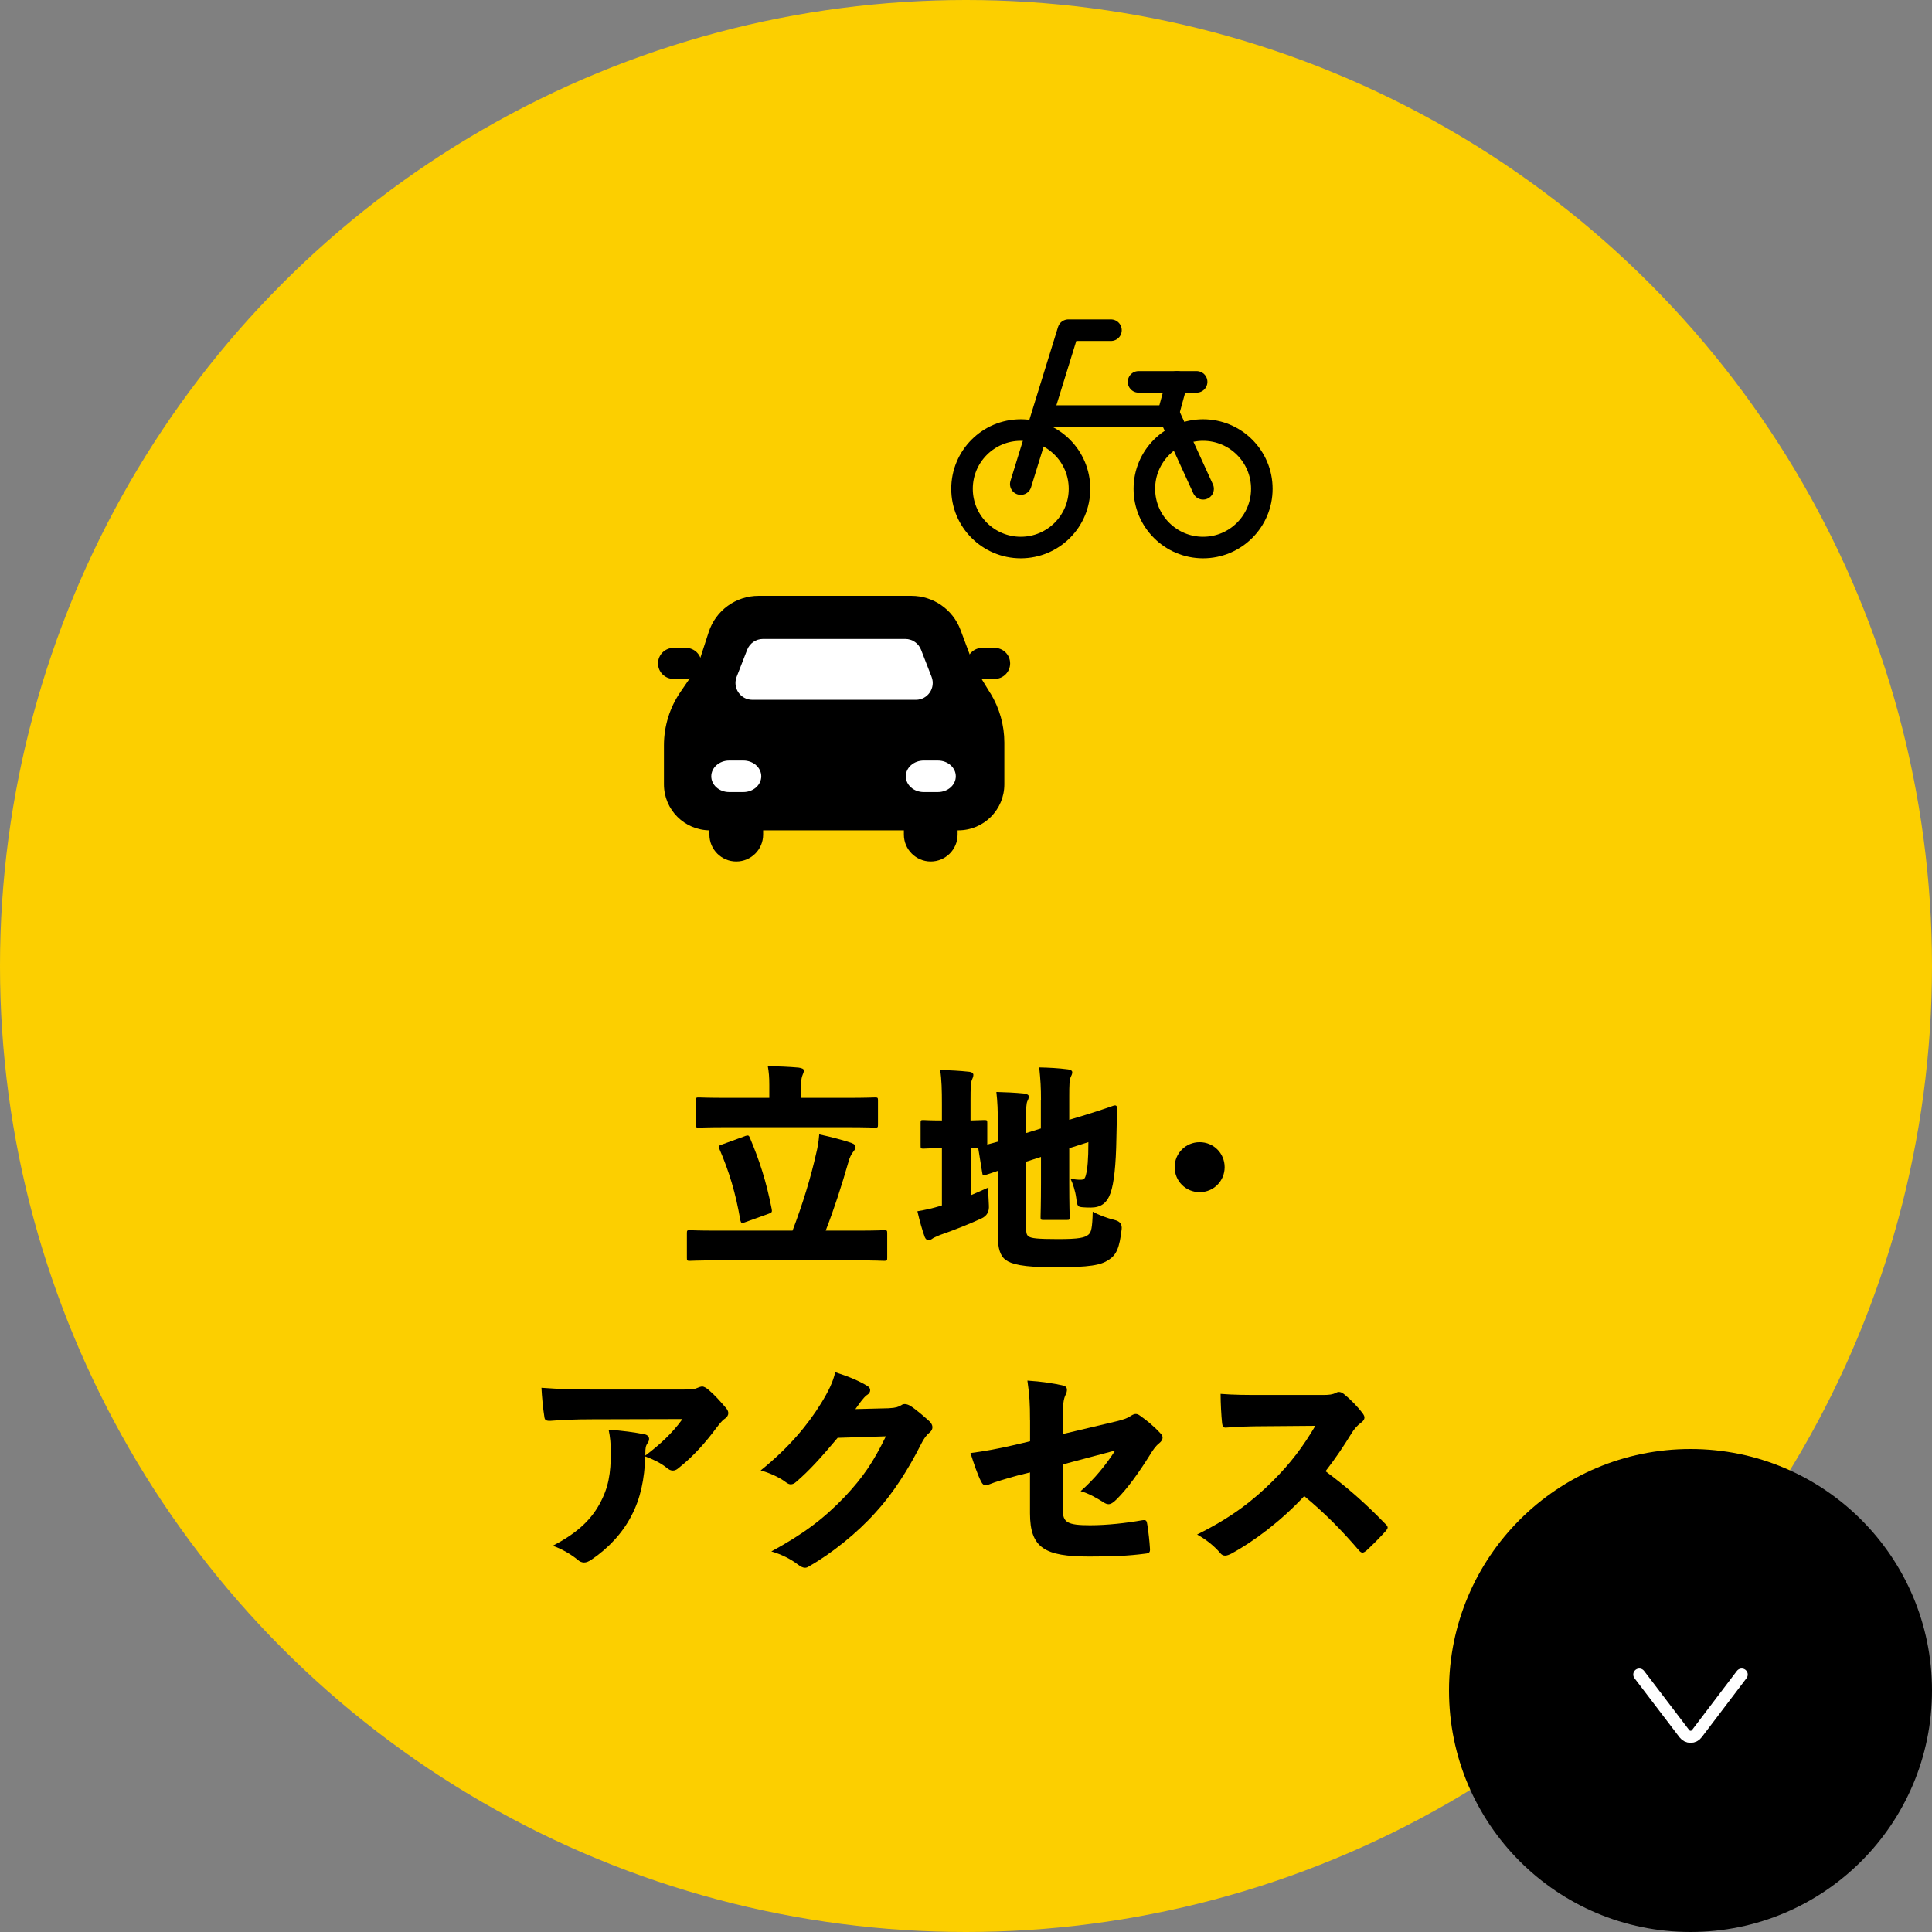 <svg xmlns="http://www.w3.org/2000/svg" id="_&#x30EC;&#x30A4;&#x30E4;&#x30FC;_2" viewBox="0 0 320 320"><rect x="0" y="0" width="320" height="320" fill="#808080" stroke="none"/><g id="base"><circle cx="160" cy="160" r="160" style="fill:#fccf00;"></circle><path d="M131.27,203.83c1.69-4.43,3.02-8.78,3.92-12.81.22-.9.4-1.84.5-3.13,2.02.43,3.92.94,5.29,1.4.58.22.72.43.72.68,0,.32-.18.54-.4.83-.29.36-.58.94-.76,1.62-1.15,4-2.34,7.7-3.78,11.41h5.33c3.02,0,4.1-.07,4.32-.07.5,0,.54.04.54.5v4.07c0,.47-.04.5-.54.5-.22,0-1.3-.07-4.32-.07h-23.5c-3.02,0-4.1.07-4.32.07-.47,0-.5-.04-.5-.5v-4.07c0-.47.04-.5.5-.5.22,0,1.29.07,4.32.07h12.67ZM127.42,179.68c0-1.26-.07-2.12-.25-3.1,1.73.04,3.53.11,5.08.25.61.07.9.25.9.47,0,.25-.11.47-.22.76-.11.25-.25.76-.25,1.69v2.09h7.52c3.31,0,4.5-.07,4.72-.07.47,0,.5.04.5.54v3.96c0,.47-.04.5-.5.5-.22,0-1.4-.07-4.72-.07h-19.76c-3.31,0-4.46.07-4.71.07-.43,0-.47-.04-.47-.5v-3.96c0-.5.04-.54.47-.54.25,0,1.4.07,4.71.07h6.98v-2.16ZM123.39,188.17c.54-.18.65-.14.83.32,1.55,3.67,2.7,7.16,3.6,11.77.07.43.07.58-.47.76l-4,1.44c-.47.18-.61.14-.72-.32-.79-4.57-1.84-8.03-3.49-11.88-.18-.43-.11-.5.4-.68l3.85-1.4Z"></path><path d="M172.42,182.2c0-2.02-.07-3.24-.29-5.4,1.73.04,3.1.11,4.75.32.43.04.72.22.72.47,0,.32-.14.54-.25.79-.22.47-.25,1.37-.25,3.13v3.96l2.63-.79c3.49-1.08,4.54-1.51,4.79-1.58.32-.07.5.07.5.43-.04,1.66-.07,3.38-.11,5.04-.07,4.39-.4,7.42-.97,9.03-.61,1.73-1.66,2.41-3.28,2.41-.4,0-.79,0-1.22-.04-.94-.07-1.01-.11-1.19-1.58-.14-1.08-.54-2.34-.94-3.17.68.14,1.22.18,1.62.18.58,0,.76-.11.94-.83.25-.97.4-2.48.4-5.4l-3.17,1.01v5.76c0,3.49.07,5.4.07,5.62,0,.47-.04.5-.47.5h-3.85c-.47,0-.5-.04-.5-.5,0-.25.07-2.12.07-5.62v-4.32l-2.45.79v11.16c0,.65.07,1.04.47,1.26.4.25,1.3.4,4.79.4s4.46-.22,5.08-.76c.43-.4.61-1.01.68-3.78.97.54,2.27,1.04,3.71,1.4q1.22.32,1.08,1.51c-.36,3.1-.86,4.25-2.16,5.08-1.3.86-3.06,1.22-8.96,1.22-5.33,0-7.16-.54-8.1-1.22-.86-.65-1.29-1.87-1.29-3.92v-10.83c-1.19.4-1.76.61-2.05.68-.43.11-.47.07-.54-.4l-.61-3.78c0-.07-.04-.14-.04-.22-.4-.04-.83-.04-1.26-.04v7.81c.94-.4,1.91-.83,2.95-1.3-.04.83,0,1.94.07,2.99q.11,1.55-1.26,2.16c-2.12.97-4.5,1.91-6.88,2.74-.5.22-.94.4-1.15.54-.18.14-.43.29-.68.29-.29,0-.47-.11-.65-.5-.43-1.19-.83-2.59-1.22-4.28,1.3-.22,2.45-.47,3.74-.86l.32-.11v-9.47c-2.12,0-2.81.07-3.06.07-.43,0-.47-.04-.47-.5v-3.74c0-.47.04-.5.47-.5.25,0,.94.07,3.06.07v-2.7c0-2.3-.04-4.07-.29-5.65,1.73.04,3.17.11,4.82.29.43.04.68.25.68.5,0,.29-.11.54-.22.79-.22.47-.25,1.37-.25,3.42v3.35c1.55-.04,2.09-.07,2.27-.07.47,0,.5.04.5.5v3.56c.58-.14,1.15-.32,1.73-.47v-3.31c.04-1.62-.04-3.38-.22-4.93,1.55.04,3.06.11,4.5.25.61.07.86.25.86.47,0,.29-.04.43-.22.79-.18.4-.22,1.04-.22,2.92v2.38l2.45-.76v-4.72Z"></path><path d="M202.84,193.32c0,2.3-1.84,4.14-4.14,4.14s-4.14-1.84-4.14-4.14,1.83-4.14,4.14-4.14,4.14,1.84,4.14,4.14Z"></path><path d="M106.88,241.09c2.41-1.8,4.5-3.74,6.16-6.05l-14.94.04c-3.1,0-4.93.11-6.88.25-.72.04-.97-.11-1.04-.54-.25-1.51-.43-3.56-.5-4.93,3.02.22,5.22.29,8.24.29h15.3c1.26,0,1.8-.04,2.23-.25.32-.14.65-.25.86-.25.32,0,.76.29,1.12.61.97.83,1.84,1.8,2.88,3.02.22.29.32.54.32.79,0,.32-.18.61-.5.86-.65.43-1.04,1.04-1.48,1.58-1.69,2.3-3.78,4.68-6.19,6.59-.36.32-.68.47-1.01.47s-.68-.14-1.04-.47c-.94-.76-2.16-1.37-3.53-1.87-.14,3.74-.76,6.91-2.3,9.83-1.44,2.81-3.78,5.36-6.62,7.27-.43.29-.83.47-1.22.47-.36,0-.72-.14-1.08-.47-1.01-.83-2.48-1.73-4.1-2.3,3.71-1.94,6.16-4.03,7.74-6.91,1.51-2.74,1.87-5.11,1.87-8.57,0-1.44-.11-2.56-.36-3.74,2.23.14,4.32.43,5.98.76.5.11.72.43.72.76,0,.22-.07.43-.22.65-.36.5-.4.9-.4,1.76v.36Z"></path><path d="M147.31,233.24c1.01-.04,1.55-.22,1.98-.5.18-.14.4-.18.58-.18.29,0,.58.11.9.29.97.61,2.16,1.66,3.2,2.59.32.32.47.65.47.94,0,.32-.14.61-.4.83-.54.43-1.01,1.01-1.48,1.98-2.12,4.21-4.68,8.21-7.56,11.34-2.95,3.31-7.27,6.8-10.98,8.89-.25.18-.47.25-.68.25-.36,0-.72-.18-1.19-.54-1.12-.86-2.7-1.69-4.39-2.16,5.25-2.88,8.5-5.26,12.13-9.03,3.1-3.31,4.75-5.76,6.84-10.04l-7.99.25c-2.84,3.38-4.68,5.4-6.84,7.27-.32.29-.61.43-.94.43-.22,0-.47-.11-.76-.32-.97-.76-2.7-1.58-4.21-1.98,4.82-3.89,7.85-7.63,10.01-11.12,1.26-2.05,1.98-3.56,2.34-5.15,2.23.72,3.96,1.44,5.36,2.3.29.18.43.43.43.68,0,.29-.18.58-.47.76-.43.25-.76.76-1.01,1.04-.43.54-.68.97-.97,1.33l5.62-.14Z"></path><path d="M170.6,235.19c0-2.7-.07-4-.43-6.52,2.3.14,4.46.47,5.97.83.4.11.58.36.58.68,0,.25-.07.58-.25.9-.32.68-.43,1.55-.43,3.56v2.88l8.82-2.09c1.3-.32,1.91-.54,2.48-.94.29-.18.54-.29.76-.29s.43.07.68.25c.97.68,2.27,1.69,3.42,2.95.25.25.36.47.36.72,0,.32-.18.61-.58.94-.61.47-1.12,1.26-1.58,2.02-1.69,2.7-3.64,5.47-5.47,7.27-.54.54-.94.79-1.33.79-.25,0-.54-.11-.83-.32-1.22-.76-2.48-1.48-3.78-1.84,2.34-2.05,4.21-4.39,5.72-6.73l-8.67,2.3v7.56c0,2.02.72,2.52,4.5,2.52,2.81,0,6.01-.36,8.64-.83.68-.11.76.07.86.79.18,1.12.36,2.7.43,3.92.04.61-.11.76-.83.83-2.74.36-5.29.47-9.25.47-7.31,0-9.79-1.4-9.79-7.16v-6.77l-2.02.5c-1.98.54-3.78,1.08-4.82,1.51-.22.07-.4.11-.54.11-.29,0-.5-.18-.72-.61-.61-1.19-1.19-2.95-1.76-4.72,2.23-.29,4.46-.68,7.42-1.37l2.45-.58v-3.56Z"></path><path d="M219.16,231.05c1.01,0,1.58-.07,2.12-.36.14-.07.29-.14.47-.14.25,0,.58.11.86.36,1.04.83,2.3,2.12,3.1,3.2.18.25.29.47.29.68,0,.29-.18.58-.58.86-.65.5-1.12,1.01-1.66,1.91-1.19,1.94-2.48,3.89-4.21,6.12,3.53,2.63,6.48,5.18,9.93,8.75.25.22.36.4.36.58,0,.14-.11.32-.32.58-.97,1.08-2.16,2.27-3.24,3.28-.25.18-.43.29-.61.29s-.36-.11-.58-.36c-2.99-3.49-5.8-6.3-9.07-9-3.74,4.03-8.24,7.45-12.09,9.54-.36.18-.72.32-1.01.32-.32,0-.58-.14-.79-.4-.97-1.15-2.3-2.23-3.85-3.1,5.69-2.81,9.32-5.65,12.6-8.93,2.88-2.88,4.97-5.65,6.98-9.07l-8.67.07c-1.94,0-4.18.07-6.05.22-.5.07-.65-.18-.72-.68-.14-1.3-.25-3.38-.25-4.9,2.2.18,4.43.18,6.62.18h10.37Z"></path><circle cx="280" cy="280" r="40"></circle><path d="M271.52,277.36c2.11,2.77,5.7,7.47,7.46,9.79.25.33.63.52,1.04.52s.79-.19,1.03-.52l7.43-9.79" style="fill:none; stroke:#fff; stroke-linecap:round; stroke-linejoin:round; stroke-width:2px;"></path><rect x="115" y="52.69" width="90" height="90" style="fill:none;"></rect><circle cx="169.07" cy="80.96" r="9.73" style="fill:none; stroke:#000; stroke-linecap:round; stroke-linejoin:round; stroke-width:3.57px;"></circle><circle cx="199.27" cy="80.96" r="9.73" style="fill:none; stroke:#000; stroke-linecap:round; stroke-linejoin:round; stroke-width:3.57px;"></circle><polyline points="169.07 80.18 176.95 54.69 184.01 54.69" style="fill:none; stroke:#000; stroke-linecap:round; stroke-linejoin:round; stroke-width:3.57px;"></polyline><polyline points="173.15 68.92 193.76 68.92 199.27 80.96" style="fill:none; stroke:#000; stroke-linecap:round; stroke-linejoin:round; stroke-width:3.57px;"></polyline><line x1="188.58" y1="63.25" x2="198.2" y2="63.25" style="fill:none; stroke:#000; stroke-linecap:round; stroke-linejoin:round; stroke-width:3.57px;"></line><line x1="193.39" y1="68.92" x2="194.94" y2="63.25" style="fill:none; stroke:#000; stroke-linecap:round; stroke-linejoin:round; stroke-width:3.57px;"></line><path d="M121.95,132.4c-2.45,0-4.45,2-4.45,4.45v1.39c0,2.45,1.99,4.45,4.45,4.45s4.45-2,4.45-4.45v-1.39c0-2.45-2-4.45-4.45-4.45Z"></path><path d="M154.16,132.4c-2.45,0-4.45,2-4.45,4.45v1.39c0,2.45,2,4.45,4.45,4.45s4.45-2,4.45-4.45v-1.39c0-2.45-1.99-4.45-4.45-4.45Z"></path><path d="M116.18,109.88c0,1.42-1.15,2.57-2.57,2.57h-2.05c-1.42,0-2.57-1.15-2.57-2.57h0c0-1.42,1.15-2.57,2.57-2.57h2.05c1.42,0,2.57,1.15,2.57,2.57h0Z"></path><path d="M167.31,109.88c0,1.42-1.15,2.57-2.57,2.57h-2.05c-1.42,0-2.57-1.15-2.57-2.57h0c0-1.42,1.15-2.57,2.57-2.57h2.05c1.42,0,2.57,1.15,2.57,2.57h0Z"></path><path d="M164.04,114.84l-2.62-4.28-2.33-6.23c-1.27-3.39-4.51-5.64-8.13-5.64h-25.32c-3.76,0-7.1,2.42-8.26,6.01l-1.9,5.86-2.77,4.04c-1.79,2.61-2.74,5.69-2.74,8.85v6.46c0,4.21,3.41,7.62,7.62,7.62h41.14c4.21,0,7.62-3.41,7.62-7.62v-6.91c0-2.88-.8-5.71-2.3-8.17Z"></path><path d="M122.01,112.11l1.75-4.5c.42-1.07,1.45-1.78,2.6-1.78h23.59c1.15,0,2.18.71,2.6,1.78l1.75,4.5c.71,1.83-.64,3.8-2.6,3.8h-27.09c-1.96,0-3.31-1.97-2.6-3.8Z" style="fill:#fff;"></path><path d="M123.13,131.19h-2.36c-1.64,0-2.96-1.17-2.96-2.61s1.33-2.61,2.96-2.61h2.36c1.64,0,2.96,1.17,2.96,2.61s-1.33,2.61-2.96,2.61Z" style="fill:#fff;"></path><path d="M155.35,131.19h-2.36c-1.64,0-2.96-1.17-2.96-2.61s1.33-2.61,2.96-2.61h2.36c1.64,0,2.96,1.17,2.96,2.61s-1.33,2.61-2.96,2.61Z" style="fill:#fff;"></path></g></svg>